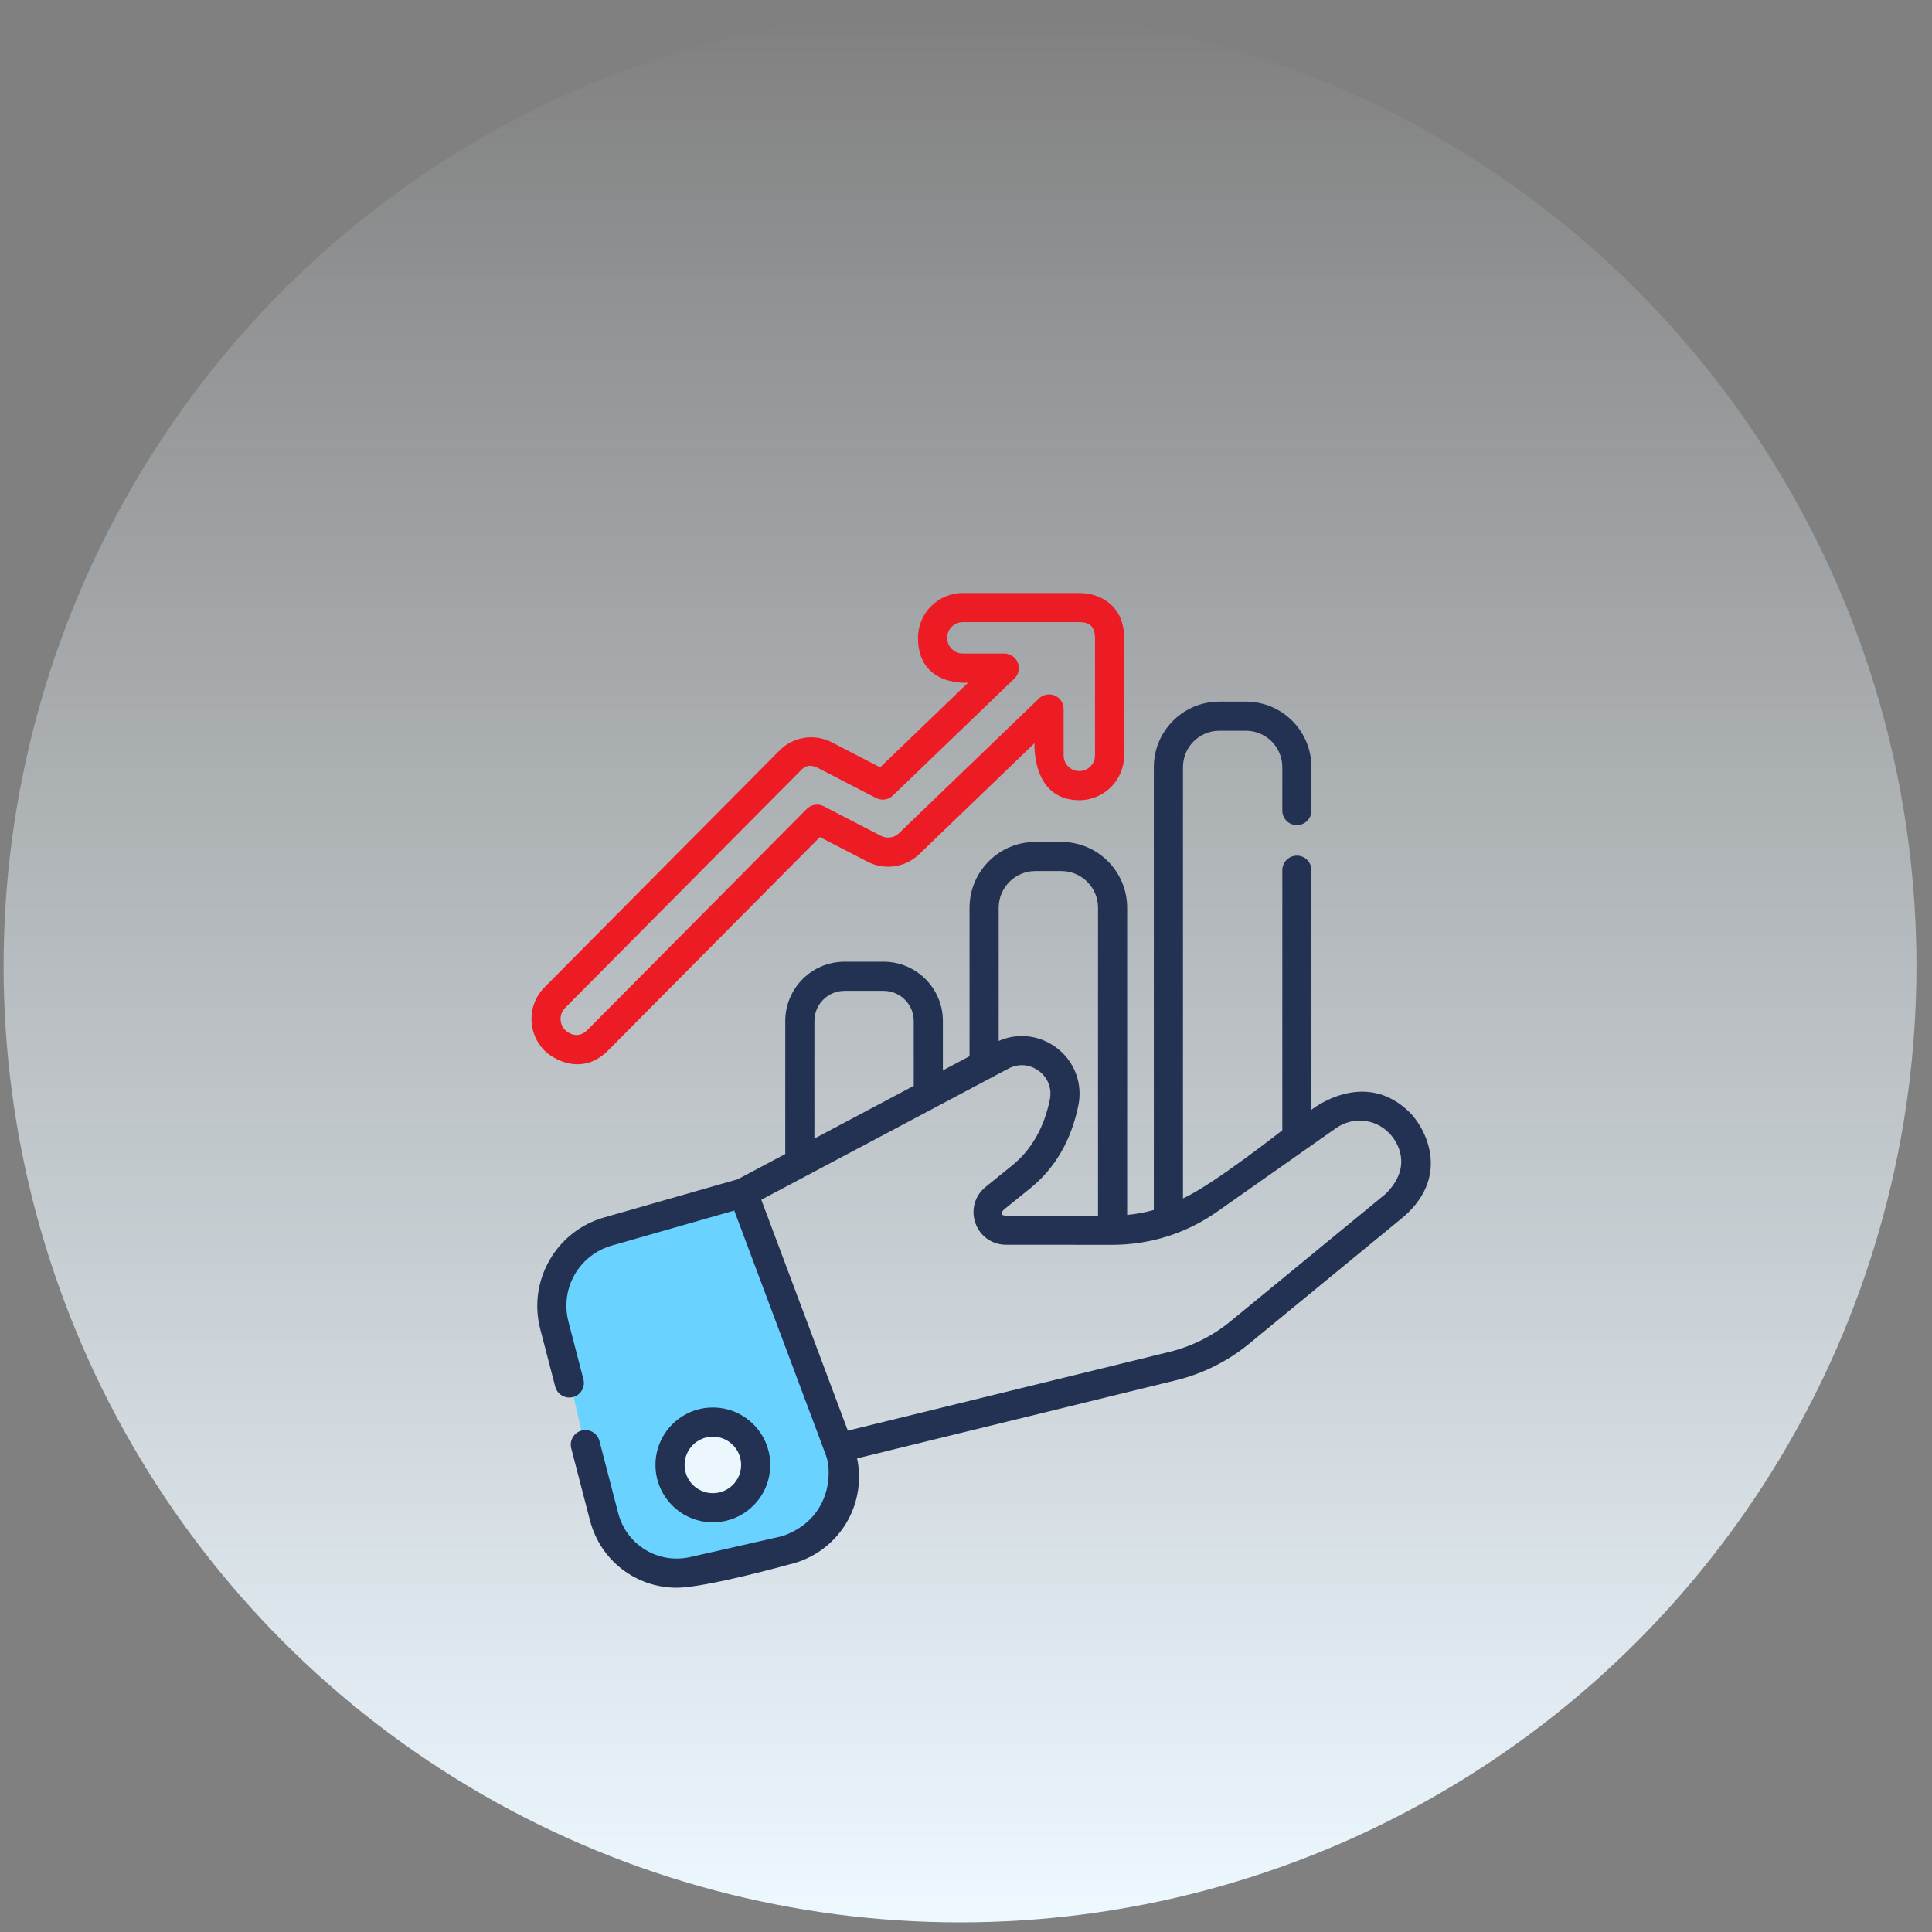 <svg width="101" height="101" viewBox="0 0 101 101" fill="none" xmlns="http://www.w3.org/2000/svg">
<rect x="0" y="0" width="101" height="101" fill="#808080" stroke="none"/>
<ellipse cx="50.188" cy="50.496" rx="50" ry="50" transform="rotate(-180 50.188 50.496)" fill="url(#paint0_linear)"/>
<path d="M43.722 75.63L38.693 62.733L31.554 64.68C30.716 64.761 29.04 65.702 29.04 68.817L30.581 75.63C30.744 77.874 31.798 82.362 34.719 82.362L42.262 80.74C42.911 79.956 44.111 77.836 43.722 75.63Z" fill="#69D2FF"/>
<circle cx="37.266" cy="76.582" r="1.794" fill="#ECF6FD"/>
<path d="M73.711 58.168C71.322 55.789 68.559 58.016 68.559 58.016V45.493C68.559 45.072 68.218 44.731 67.798 44.731C67.377 44.731 67.036 45.072 67.036 45.493V59.087C67.036 59.087 63.404 61.95 61.843 62.65V40.102C61.843 39.054 62.695 38.202 63.743 38.202H65.135C66.183 38.202 67.036 39.054 67.036 40.102V42.375C67.036 42.795 67.377 43.136 67.798 43.136C68.218 43.136 68.559 42.795 68.559 42.375V40.102C68.559 38.215 67.023 36.679 65.135 36.679H63.743C61.855 36.679 60.319 38.215 60.319 40.102V63.254C59.865 63.382 59.399 63.468 58.925 63.514V47.455C58.925 45.557 57.382 44.014 55.484 44.014H54.126C52.229 44.014 50.685 45.557 50.685 47.455V55.216L49.291 55.956V53.373C49.291 51.665 47.901 50.276 46.193 50.276H44.149C42.441 50.276 41.052 51.665 41.052 53.373V60.33L38.565 61.65L31.581 63.646C30.365 63.993 29.351 64.789 28.724 65.886C28.096 66.984 27.926 68.262 28.244 69.485L29.026 72.491C29.131 72.898 29.547 73.142 29.954 73.036C30.361 72.93 30.606 72.515 30.5 72.107L29.719 69.102C29.266 67.359 30.267 65.605 32 65.11L38.385 63.285L43.184 76.094C43.505 76.952 43.455 79.399 40.916 80.301L36.091 81.397C34.409 81.779 32.752 80.771 32.318 79.101L31.338 75.332C31.232 74.925 30.817 74.68 30.409 74.786C30.002 74.892 29.758 75.308 29.863 75.715L30.843 79.485C31.394 81.603 33.275 83.002 35.37 83.002C36.909 83.002 41.254 81.786 41.254 81.786C42.576 81.486 43.703 80.629 44.347 79.436C44.877 78.451 45.035 77.318 44.807 76.239L61.502 72.152C62.882 71.813 64.193 71.157 65.291 70.255L73.415 63.579C75.892 61.383 74.439 58.893 73.711 58.168ZM54.126 45.537H55.484C56.542 45.537 57.402 46.398 57.402 47.455V63.552L52.595 63.55C52.154 63.546 52.459 63.254 52.483 63.234L53.868 62.113C55.159 61.067 56.002 59.612 56.374 57.79C56.61 56.633 56.169 55.475 55.224 54.768C54.341 54.108 53.205 53.981 52.209 54.418V47.455C52.209 46.398 53.069 45.537 54.126 45.537ZM42.575 53.373C42.575 52.505 43.281 51.799 44.149 51.799H46.193C47.061 51.799 47.768 52.505 47.768 53.373V56.765L42.575 59.521V53.373H42.575ZM72.449 62.403L64.324 69.078C63.401 69.837 62.3 70.388 61.139 70.672L44.322 74.79L39.799 62.72L52.713 55.865C53.238 55.586 53.836 55.633 54.311 55.988C54.787 56.344 55 56.904 54.882 57.485C54.582 58.953 53.919 60.112 52.909 60.929L51.525 62.051C50.957 62.51 50.748 63.252 50.992 63.94C51.235 64.628 51.865 65.073 52.595 65.073L58.145 65.076H58.148C60.124 65.076 62.023 64.475 63.639 63.338L69.842 58.977C70.71 58.366 71.879 58.474 72.621 59.233C73.049 59.669 73.885 60.966 72.449 62.403V62.403Z" fill="#233253"/>
<path d="M40.267 76.582C40.267 74.928 38.921 73.581 37.267 73.581C35.612 73.581 34.266 74.928 34.266 76.582C34.266 78.237 35.612 79.583 37.267 79.583C38.921 79.583 40.267 78.237 40.267 76.582V76.582ZM35.789 76.582C35.789 75.767 36.452 75.105 37.267 75.105C38.081 75.105 38.744 75.767 38.744 76.582C38.744 77.397 38.081 78.06 37.267 78.06C36.452 78.06 35.789 77.397 35.789 76.582V76.582Z" fill="#233253"/>
<path d="M31.788 54.918L42.861 43.76L45.352 45.048C46.244 45.51 47.33 45.352 48.053 44.655L54.081 38.853C54.081 38.853 53.915 41.833 56.424 41.833C57.716 41.833 58.767 40.782 58.767 39.49V33.345C58.767 33.338 58.767 33.33 58.767 33.323C58.758 31.72 57.586 31.002 56.424 31.002H50.333C49.041 31.002 47.99 32.053 47.99 33.345C47.99 35.921 50.611 35.688 50.611 35.688L46.013 40.114L43.486 38.807C42.573 38.334 41.472 38.508 40.746 39.238L28.462 51.617C27.552 52.534 27.558 54.021 28.475 54.931C28.917 55.369 30.426 56.281 31.788 54.918ZM29.543 52.69L41.828 40.311C41.986 40.151 42.241 39.872 42.786 40.16L45.798 41.718C46.088 41.868 46.441 41.817 46.676 41.59L53.029 35.475C53.253 35.26 53.323 34.93 53.207 34.642C53.091 34.353 52.812 34.165 52.5 34.165H50.333C49.881 34.165 49.514 33.797 49.514 33.345C49.514 32.893 49.881 32.525 50.333 32.525H56.424C56.648 32.525 57.243 32.525 57.243 33.34C57.243 33.347 57.244 33.354 57.244 33.361V39.49C57.244 39.941 56.876 40.309 56.424 40.309C55.972 40.309 55.604 39.941 55.604 39.49V37.063C55.604 36.757 55.422 36.481 55.141 36.362C54.86 36.242 54.535 36.302 54.314 36.514L46.997 43.558C46.744 43.801 46.364 43.857 46.052 43.695L43.065 42.15C42.769 41.997 42.408 42.054 42.174 42.29L30.707 53.845C30.207 54.345 29.702 54.003 29.548 53.849C29.227 53.531 29.225 53.011 29.543 52.69V52.69Z" fill="#ED1C24"/>
<defs>
<linearGradient id="paint0_linear" x1="50.188" y1="0.496" x2="50.188" y2="100.496" gradientUnits="userSpaceOnUse">
<stop stop-color="#EDF8FF"/>
<stop offset="1" stop-color="#EDF8FF" stop-opacity="0"/>
</linearGradient>
</defs>
</svg>
